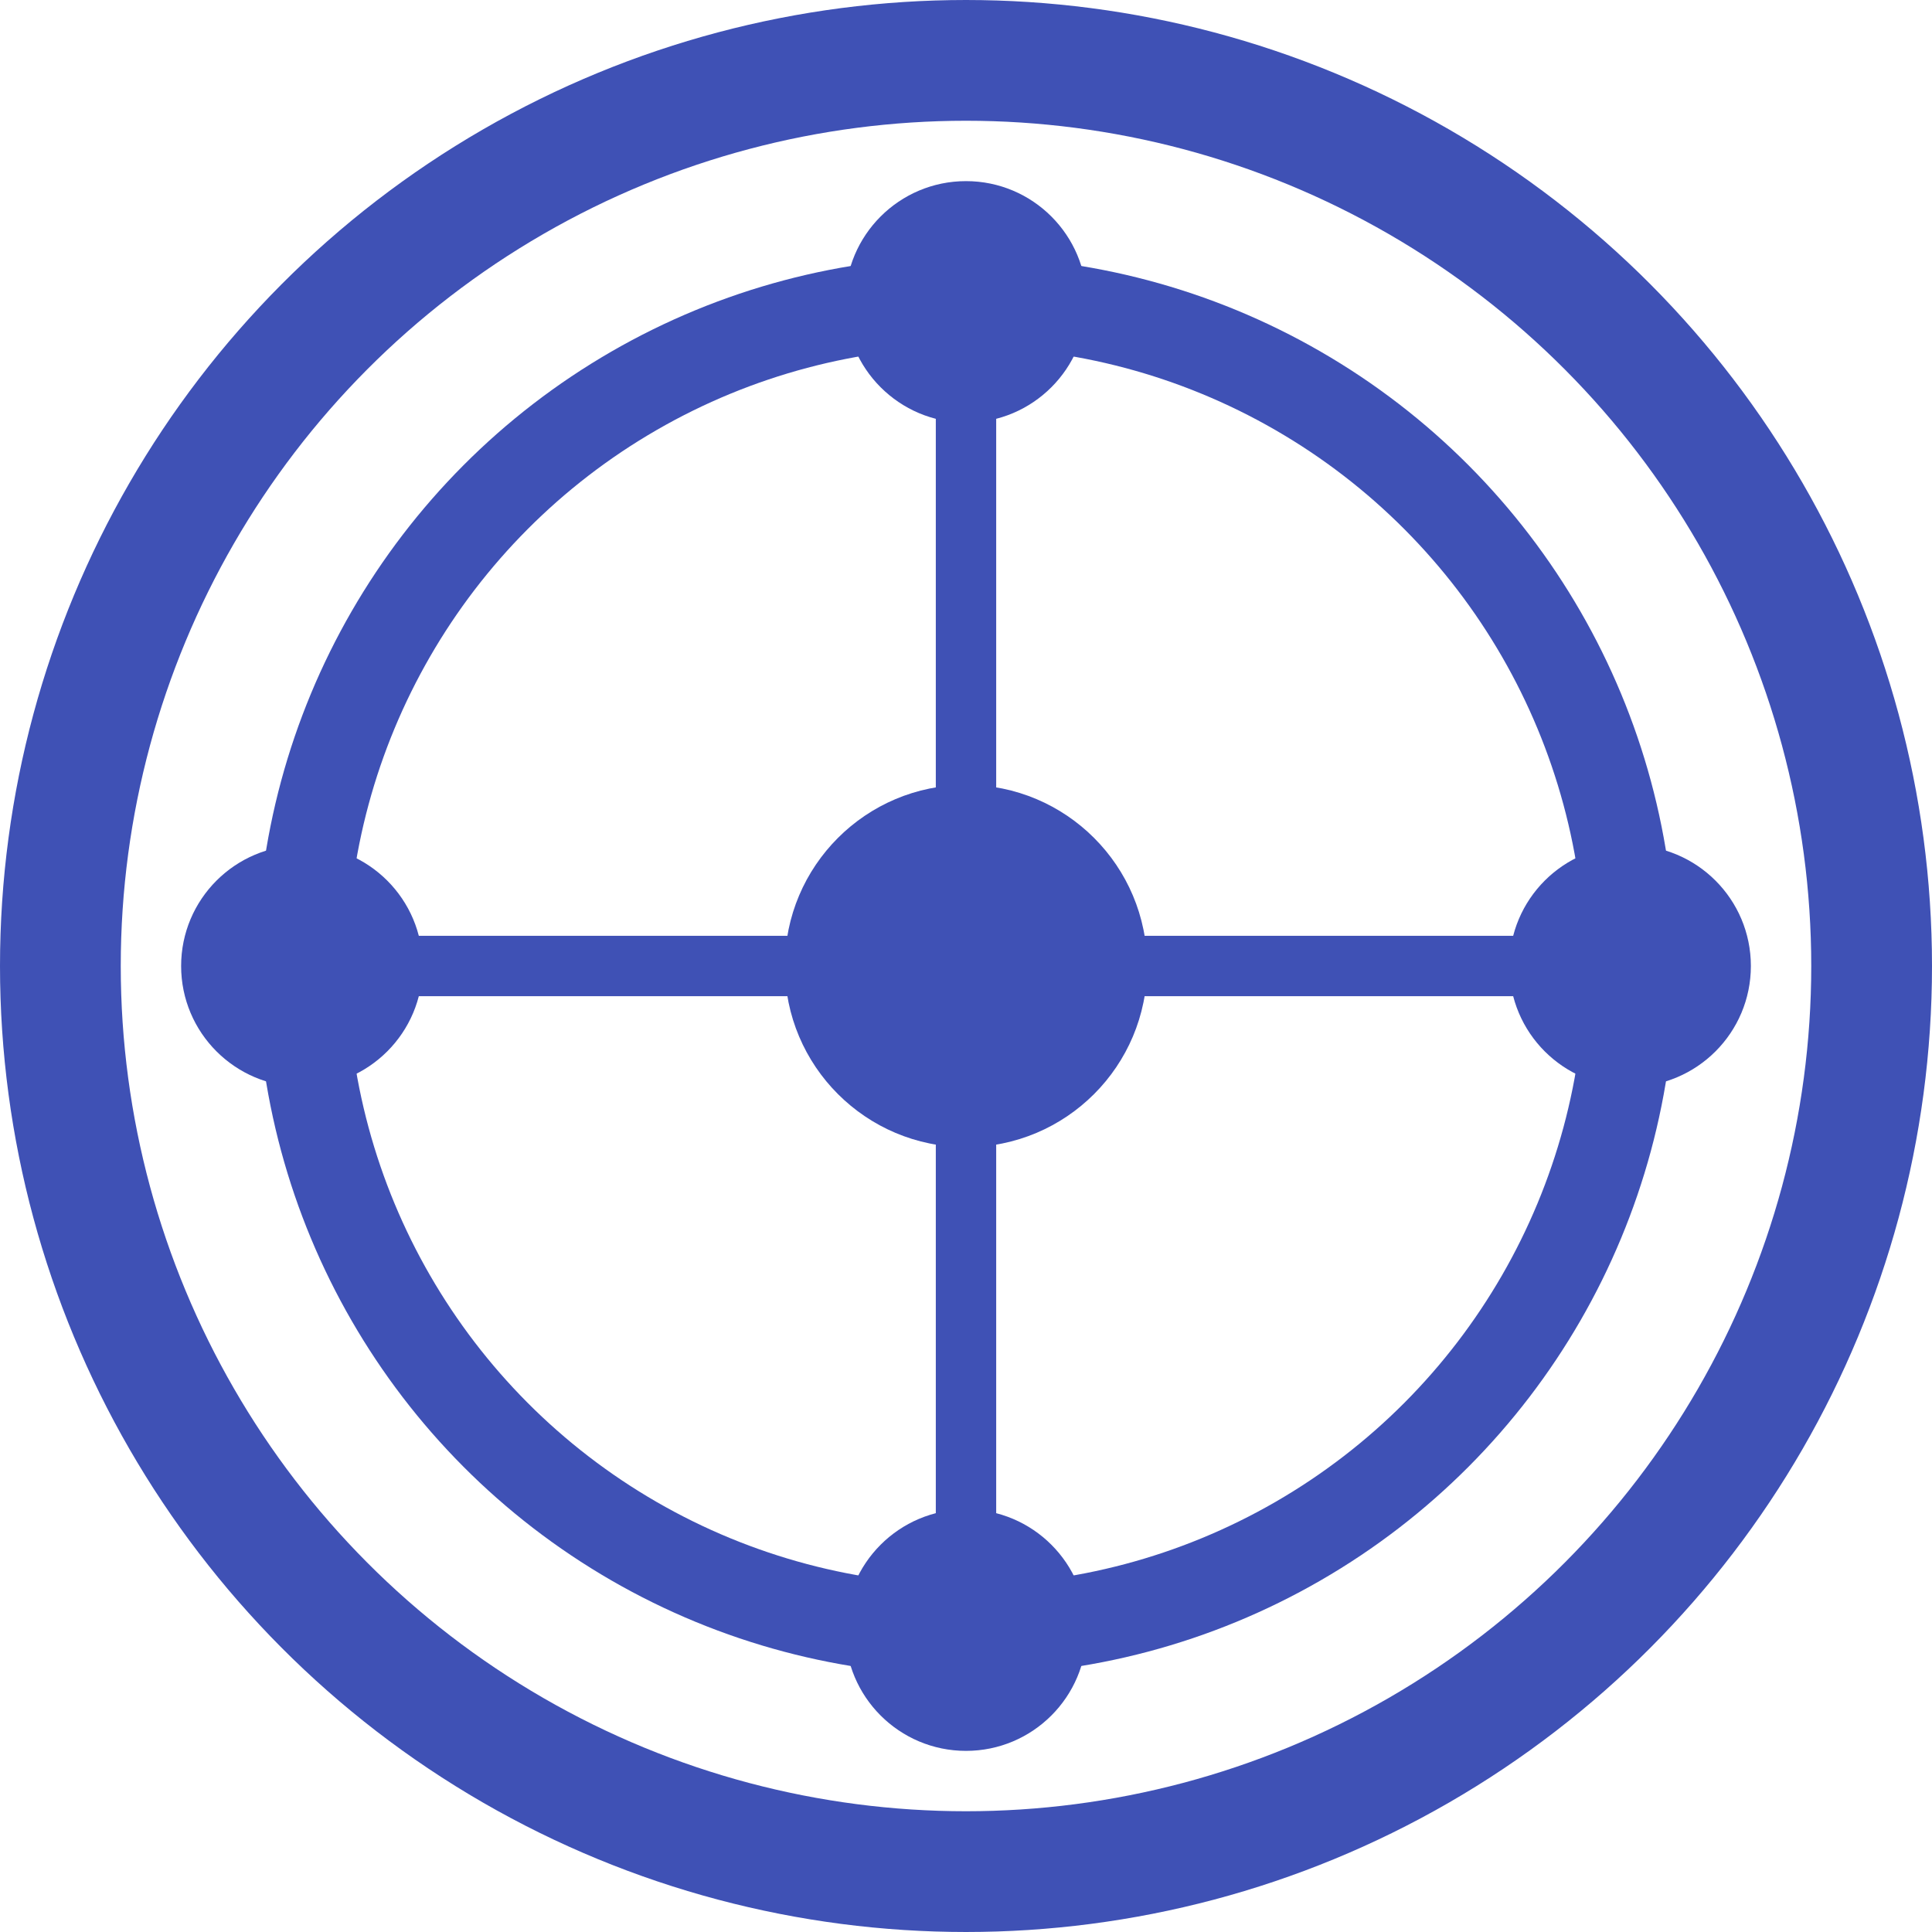 <?xml version="1.0" encoding="UTF-8" standalone="no"?>
<svg width="32" height="32" viewBox="0 0 32 32" fill="none" xmlns="http://www.w3.org/2000/svg">
    <circle cx="16" cy="16" r="15" stroke="#3F51B5" stroke-width="2" fill="none" />
    <circle cx="16" cy="16" r="11" stroke="#3F51B5" stroke-width="1.5" fill="none" />

    <!-- Center node -->
    <circle cx="16" cy="16" r="3" fill="#3F51B5" />

    <!-- Outer nodes -->
    <circle cx="16" cy="5" r="2" fill="#3F51B5" />
    <circle cx="27" cy="16" r="2" fill="#3F51B5" />
    <circle cx="16" cy="27" r="2" fill="#3F51B5" />
    <circle cx="5" cy="16" r="2" fill="#3F51B5" />

    <!-- Connections -->
    <line x1="16" y1="16" x2="16" y2="5" stroke="#3F51B5" stroke-width="1" />
    <line x1="16" y1="16" x2="27" y2="16" stroke="#3F51B5" stroke-width="1" />
    <line x1="16" y1="16" x2="16" y2="27" stroke="#3F51B5" stroke-width="1" />
    <line x1="16" y1="16" x2="5" y2="16" stroke="#3F51B5" stroke-width="1" />
</svg>